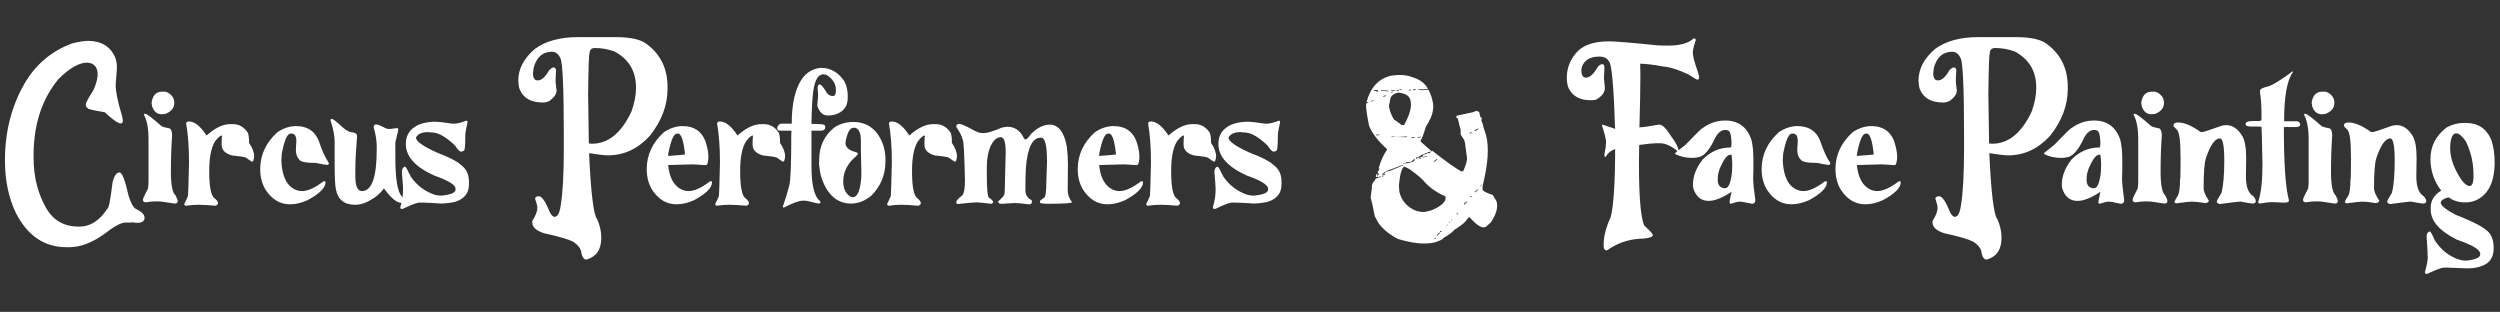 <svg xmlns="http://www.w3.org/2000/svg" width="1010" height="126" viewBox="0 0 1010 126" fill="none"><rect x="0" y="0" width="1010" height="126" fill="#333333" stroke="none"/><path d="M35.545 16.514C40.883 16.514 44.545 18.727 46.531 23.154C46.987 24.521 47.215 25.726 47.215 26.768V27.891C46.889 31.569 46.727 33.652 46.727 34.141C46.727 36.973 47.573 41.156 49.266 46.689C49.461 47.438 49.591 48.187 49.656 48.935C49.559 49.554 49.266 49.863 48.777 49.863C47.703 49.863 45.538 48.35 42.283 45.322C37.726 44.606 35.447 44.069 35.447 43.711C34.926 43.353 34.666 42.897 34.666 42.344V42.148C34.666 41.53 35.675 39.658 37.693 36.533C38.865 33.962 39.451 31.764 39.451 29.942C39.451 27.956 38.702 26.556 37.205 25.742C36.424 25.449 35.773 25.303 35.252 25.303C31.899 25.303 27.977 27.565 23.484 32.09C18.764 37.852 15.721 44.736 14.354 52.744C13.833 56.162 13.572 59.206 13.572 61.875V63.828C13.572 71.608 15.363 78.525 18.943 84.58C21.84 89.235 26.121 91.562 31.785 91.562H32.029C36.489 91.562 40.281 89.121 43.406 84.238C43.927 84.238 44.611 80.755 45.457 73.789C46.108 71.055 47.02 69.687 48.191 69.687H48.289C49.331 69.687 50.535 72.764 51.902 78.916C52.781 81.846 53.742 83.652 54.783 84.336C57.192 85.443 58.397 86.647 58.397 87.949V88.047C58.397 89.186 57.615 89.837 56.053 90H55.369C54.392 90 53.904 89.935 53.904 89.805L52.781 89.902H50.73C48.907 89.902 45.994 91.481 41.99 94.639C37.042 98.122 32.404 99.863 28.074 99.863H26.805C17.983 99.863 11.212 95.306 6.492 86.191C3.497 80.039 2 72.894 2 64.756C2 52.712 4.881 41.969 10.643 32.529C15.167 25.4 21.336 20.404 29.148 17.539C31.818 16.855 33.95 16.514 35.545 16.514ZM65.525 37.022H66.307C67.478 37.022 68.585 37.673 69.627 38.975C70.148 39.691 70.408 40.537 70.408 41.514C70.408 43.63 69.171 45.143 66.697 46.055C66.144 46.12 65.688 46.152 65.33 46.152C63.442 46.152 62.14 45.062 61.424 42.881L61.228 41.514C61.652 38.519 63.084 37.022 65.525 37.022ZM58.445 45.957H58.641C59.292 45.957 61.489 47.617 65.232 50.937C65.883 51.296 67.023 51.621 68.65 51.914C69.236 52.402 69.529 53.346 69.529 54.746C69.204 59.336 69.041 64.219 69.041 69.394C69.041 74.668 69.659 77.842 70.897 78.916C71.482 80.055 71.775 80.739 71.775 80.967V81.357C71.775 81.943 71.352 82.236 70.506 82.236C67.055 81.65 64.777 81.357 63.67 81.357H63.084C61.684 81.357 60.268 81.488 58.836 81.748C58.12 81.65 57.762 81.357 57.762 80.869V80.576C57.762 80.185 58.445 78.704 59.812 76.133C59.943 75.124 60.008 74.147 60.008 73.203V56.357C60.008 51.963 59.389 48.626 58.152 46.348V46.152C58.185 46.152 58.282 46.087 58.445 45.957ZM76.17 49.082H76.414C78.628 49.082 80.971 50.97 83.445 54.746C86.863 51.686 90.037 50.156 92.967 50.156H94.139C96.613 50.156 98.615 51.328 100.145 53.672C100.47 54.486 100.633 55.837 100.633 57.725C102 59.743 102.684 61.566 102.684 63.193C102.554 64.626 102.261 65.342 101.805 65.342C101.414 65.146 100.601 64.593 99.363 63.682C98.517 63.356 96.645 63.063 93.748 62.803C90.948 62.021 89.549 60.589 89.549 58.506V57.432C89.581 55.837 89.647 55.039 89.744 55.039C89.679 54.909 89.647 54.811 89.647 54.746C88.995 54.746 88.068 55.544 86.863 57.139C85.301 59.678 84.519 63.665 84.519 69.102C84.519 75.417 85.236 79.079 86.668 80.088C87.612 80.869 88.084 81.52 88.084 82.041C88.084 82.497 87.742 82.855 87.059 83.115C84.161 82.855 81.883 82.725 80.223 82.725H80.027C78.595 82.725 76.951 82.855 75.096 83.115C74.803 83.115 74.575 82.92 74.412 82.529L75.877 79.404C76.007 79.404 76.17 74.814 76.365 65.635C76.365 59.515 75.975 54.225 75.193 49.766C75.389 49.31 75.714 49.082 76.17 49.082ZM119.627 50.937C124.119 50.937 127.163 52.907 128.758 56.846C130.093 60.784 131.379 63.649 132.615 65.439L132.908 66.025C132.778 66.416 132.534 66.611 132.176 66.611H132.078C131.59 66.611 130.125 66.351 127.684 65.83C123.615 65.83 121.352 65.374 120.897 64.463C119.985 63.519 119.53 62.217 119.53 60.557C119.66 58.538 119.725 57.334 119.725 56.943C119.725 54.958 119.074 53.965 117.772 53.965H117.381C116.112 53.965 114.972 56.455 113.963 61.435C113.865 61.435 113.768 62.607 113.67 64.951C113.931 71.266 115.884 75.189 119.53 76.719C120.376 77.044 121.173 77.207 121.922 77.207C124.331 77.207 127.228 75.905 130.614 73.301L131.199 73.203C131.265 73.203 131.362 73.301 131.492 73.496V73.691C131.492 75.872 129.084 78.265 124.266 80.869C121.792 81.976 119.464 82.529 117.283 82.529H117.088C113.117 82.529 109.845 80.56 107.274 76.621C105.841 74.245 105.125 71.478 105.125 68.32C105.125 62.559 107.453 57.578 112.108 53.379C114.582 51.751 117.088 50.937 119.627 50.937ZM134.032 48.008C134.52 48.008 136.05 49.212 138.621 51.621C140.054 52.858 141.372 53.477 142.576 53.477C143.683 53.704 144.237 54.16 144.237 54.844V55.332C143.781 60.768 143.553 65.163 143.553 68.516V71.543C143.553 74.408 144.139 76.23 145.311 77.012C145.734 77.142 146.027 77.207 146.19 77.207C150.194 77.207 152.196 71.624 152.196 60.459V59.287C152.196 56.943 151.821 54.453 151.073 51.816C151.007 51.719 150.975 51.523 150.975 51.23C150.975 50.775 151.252 50.449 151.805 50.254C152.554 50.254 153.953 50.807 156.004 51.914C156.46 52.044 156.851 52.109 157.176 52.109H157.371C157.729 52.109 158.771 51.979 160.496 51.719C160.757 51.816 160.887 52.044 160.887 52.402C160.887 52.695 160.496 54.404 159.715 57.529V63.584C159.715 72.21 160.578 77.451 162.303 79.307C162.824 80.381 163.084 81.064 163.084 81.357V81.553C163.084 81.715 162.759 81.846 162.108 81.943C160.285 81.943 157.957 80.006 155.125 76.133C153.563 78.118 151.984 79.534 150.389 80.381C148.045 81.943 145.734 82.725 143.455 82.725C139.061 82.725 136.473 80.625 135.692 76.426C135.366 75.059 135.203 71.462 135.203 65.635V57.334C135.203 54.925 134.65 52.044 133.543 48.691V48.398C133.576 48.268 133.739 48.138 134.032 48.008ZM188.28 48.789H188.573C188.67 48.789 188.768 48.887 188.865 49.082V49.473C188.28 52.077 187.987 53.737 187.987 54.453C187.987 58.717 187.791 60.85 187.401 60.85C187.075 61.11 186.717 61.24 186.326 61.24H186.229C185.675 61.24 184.878 60.426 183.836 58.799C180.386 55.511 177.489 53.769 175.145 53.574C174.038 53.444 173.241 53.379 172.752 53.379C170.571 53.379 169.041 54.03 168.162 55.332L168.065 55.82C168.358 57.285 171.173 59.222 176.512 61.631C181.46 63.519 184.601 65.114 185.936 66.416C188.28 68.011 189.451 70.306 189.451 73.301V74.57C189.451 77.956 187.677 80.251 184.129 81.455C182.762 81.846 180.874 82.106 178.465 82.236C174.461 81.976 171.873 81.846 170.701 81.846H169.53C168.455 81.846 166.193 82.692 162.742 84.385H162.059C161.961 84.385 161.864 84.287 161.766 84.092V83.506C162.482 81.227 162.84 78.867 162.84 76.426C162.84 75.579 162.677 73.268 162.352 69.492C162.352 68.483 162.677 67.783 163.328 67.393H163.768C164.028 67.523 164.777 68.874 166.014 71.445C168.423 74.928 171.662 77.353 175.731 78.721C176.642 78.916 177.293 79.014 177.684 79.014H178.563C182.209 78.623 184.032 77.825 184.032 76.621V76.23C184.032 74.7 181.199 72.943 175.535 70.957C167.821 67.506 163.963 63.258 163.963 58.213V58.018C163.963 54.404 165.786 51.816 169.432 50.254C171.418 49.538 173.485 49.18 175.633 49.18C177.065 49.18 179.442 49.44 182.762 49.961H183.641C184.683 49.961 186.229 49.57 188.28 48.789Z" fill="white"></path><path d="M233.399 15H248.682C254.932 15 259.229 16.009 261.573 18.027C266.976 22.161 269.678 27.858 269.678 35.117V35.898C269.678 42.539 267.302 48.854 262.549 54.844C257.731 60.117 252.1 62.754 245.655 62.754C244.157 62.754 241.602 62.461 237.989 61.875C238.705 77.956 239.795 86.859 241.26 88.584C242.367 91.058 242.92 93.548 242.92 96.055C242.92 100.775 240.951 103.704 237.012 104.844H236.817C235.742 104.844 235.026 103.607 234.668 101.133C234.147 99.766 233.073 98.594 231.446 97.617C229.558 96.641 225.7 95.518 219.873 94.248C216.651 93.239 215.039 91.774 215.039 89.853V89.268C216.407 87.152 217.09 85.378 217.09 83.945V83.848C217.09 83.229 216.797 82.057 216.211 80.332V80.137C216.211 79.681 216.683 79.388 217.627 79.258C218.929 79.258 220.427 81.422 222.119 85.752C222.77 86.924 223.389 87.542 223.975 87.607C225.244 87.607 226.091 86.094 226.514 83.066C227.36 78.021 227.783 70.273 227.783 59.824V55.234C227.783 35.833 227.328 25.27 226.416 23.545C225.602 21.787 224.463 20.908 222.998 20.908C219.645 20.908 217.318 22.633 216.016 26.084C215.69 26.735 215.463 27.907 215.332 29.6C215.332 31.52 215.951 32.48 217.188 32.48H217.285C218.783 32.48 220.296 31.13 221.826 28.428C222.608 27.646 223.194 27.256 223.584 27.256H223.682C224.235 27.256 224.561 27.646 224.658 28.428C224.528 30.186 224.463 31.667 224.463 32.871C224.463 33.294 224.593 34.531 224.854 36.582C224.854 37.917 223.942 39.284 222.119 40.684C221.241 41.172 220.329 41.416 219.385 41.416C214.535 41.416 211.393 39.642 209.961 36.094C209.701 35.638 209.505 34.466 209.375 32.578C209.375 27.858 211.621 23.577 216.114 19.736C220.476 16.579 226.237 15 233.399 15ZM237.598 38.047L237.891 57.969C237.923 57.969 238.347 58.001 239.16 58.066C245.703 58.066 251.009 53.753 255.078 45.127C256.315 41.709 256.934 38.568 256.934 35.703V35.215C256.934 28.737 254.053 23.936 248.291 20.811C245.687 19.866 243.05 19.395 240.381 19.395C238.916 19.395 238.184 20.127 238.184 21.592C237.923 21.592 237.728 27.077 237.598 38.047ZM269.922 66.709C270.476 71.982 272.396 75.319 275.684 76.719C276.53 77.044 277.328 77.207 278.076 77.207C280.485 77.207 283.382 75.905 286.768 73.301L287.354 73.203C287.419 73.203 287.517 73.301 287.647 73.496V73.691C287.647 75.872 285.238 78.265 280.42 80.869C277.946 81.976 275.619 82.529 273.438 82.529H273.242C269.271 82.529 266 80.56 263.428 76.621C261.996 74.245 261.28 71.478 261.28 68.32C261.28 62.559 263.607 57.578 268.262 53.379C270.736 51.751 273.242 50.937 275.782 50.937C280.274 50.937 283.317 52.907 284.912 56.846C286.247 60.784 286.54 63.877 285.791 66.123C285.661 66.514 285.417 66.709 285.059 66.709H284.961C284.473 66.709 283.48 66.644 281.983 66.514C280.518 66.383 279.102 66.367 277.735 66.465L270.362 66.66C270.231 66.66 270.085 66.676 269.922 66.709ZM276.758 62.412C276.172 56.781 275.228 53.965 273.926 53.965H273.535C272.266 53.965 271.127 56.455 270.117 61.435C270.052 61.435 269.987 61.956 269.922 62.998L275 62.607C275.326 62.575 275.912 62.51 276.758 62.412ZM290.674 49.082H290.918C293.132 49.082 295.476 50.97 297.949 54.746C301.367 51.686 304.541 50.156 307.471 50.156H308.643C311.117 50.156 313.119 51.328 314.649 53.672C314.974 54.486 315.137 55.837 315.137 57.725C316.504 59.743 317.188 61.566 317.188 63.193C317.058 64.626 316.765 65.342 316.309 65.342C315.918 65.146 315.104 64.593 313.867 63.682C313.021 63.356 311.149 63.063 308.252 62.803C305.453 62.021 304.053 60.589 304.053 58.506V57.432C304.086 55.837 304.151 55.039 304.248 55.039C304.183 54.909 304.151 54.811 304.151 54.746C303.5 54.746 302.572 55.544 301.367 57.139C299.805 59.678 299.024 63.665 299.024 69.102C299.024 75.417 299.74 79.079 301.172 80.088C302.116 80.869 302.588 81.52 302.588 82.041C302.588 82.497 302.246 82.855 301.563 83.115C298.666 82.855 296.387 82.725 294.727 82.725H294.532C293.099 82.725 291.455 82.855 289.6 83.115C289.307 83.115 289.079 82.92 288.916 82.529L290.381 79.404C290.511 79.404 290.674 74.814 290.869 65.635C290.869 59.515 290.479 54.225 289.698 49.766C289.893 49.31 290.218 49.082 290.674 49.082ZM331.592 27.402C335.531 27.402 338.705 29.209 341.114 32.822C342.025 34.613 342.481 36.533 342.481 38.584V39.56C342.481 43.076 340.69 45.338 337.11 46.348C336.361 46.543 335.58 46.641 334.766 46.641H334.278C332.455 46.641 331.104 45.371 330.225 42.832V42.246L330.518 38.682C330.518 38.421 330.453 37.282 330.323 35.264C330.323 34.645 330.583 34.255 331.104 34.092C331.755 34.092 332.748 35.264 334.082 37.607C334.831 38.389 335.515 38.779 336.133 38.779H336.524C337.305 38.779 337.696 38.096 337.696 36.728V36.142C337.696 33.929 336.491 31.992 334.082 30.332C333.464 30.137 332.959 30.039 332.569 30.039C330.55 30.039 329.216 32.269 328.565 36.728C328.174 39.56 327.93 44.004 327.832 50.059H327.93C331.446 50.059 333.203 50.254 333.203 50.644C333.334 50.84 333.399 51.035 333.399 51.23V51.328C333.399 52.305 332.813 52.793 331.641 52.793H327.832V67.051C327.832 74.733 328.972 79.437 331.25 81.162C331.38 81.39 331.446 81.585 331.446 81.748V81.846C331.446 81.943 331.315 82.074 331.055 82.236H330.664C330.436 82.236 328.907 81.878 326.074 81.162C325.684 81.097 325.228 81.064 324.707 81.064H324.512C322.852 81.064 320.296 81.976 316.846 83.799H316.455C316.325 83.799 316.26 83.734 316.26 83.603V83.506C317.562 79.632 318.441 76.751 318.897 74.863C319.418 72.78 319.678 65.879 319.678 54.16L319.776 52.793H314.991C314.339 52.695 314.014 52.402 314.014 51.914V51.523C314.339 50.482 314.925 49.961 315.772 49.961H319.873C319.841 43.418 320.785 38.128 322.705 34.092C324.658 30.023 327.621 27.793 331.592 27.402ZM344.678 49.277C350.375 49.277 354.362 52.223 356.641 58.115C357.357 60.101 357.715 62.087 357.715 64.072V65.244C357.715 70.615 355.827 75.205 352.051 79.014C349.447 81.162 346.729 82.236 343.897 82.236C338.037 82.236 333.952 78.509 331.641 71.055C331.315 69.785 331.055 68.076 330.86 65.928L330.957 65.439V64.463C330.957 59.189 332.943 54.909 336.914 51.621C339.193 50.059 341.781 49.277 344.678 49.277ZM341.651 57.432C341.651 57.497 341.618 57.529 341.553 57.529C341.553 59.515 342.953 60.817 345.752 61.435C346.306 61.663 346.599 61.859 346.631 62.021C346.631 62.38 345.817 63.258 344.19 64.658C341.846 67.295 340.674 70.143 340.674 73.203V73.496C340.674 76.035 341.553 77.972 343.311 79.307C343.604 79.469 343.994 79.6 344.483 79.697C346.175 79.697 347.282 77.565 347.803 73.301C347.933 72.422 347.998 71.315 347.998 69.98C347.868 65.325 347.803 62.314 347.803 60.947V56.846C347.803 54.241 347.25 52.598 346.143 51.914C345.817 51.719 345.557 51.621 345.362 51.621H344.776C343.408 51.621 342.367 53.428 341.651 57.041V57.432ZM360.108 49.082H360.352C362.565 49.082 364.909 50.97 367.383 54.746C370.801 51.686 373.975 50.156 376.905 50.156H378.076C380.55 50.156 382.552 51.328 384.082 53.672C384.408 54.486 384.571 55.837 384.571 57.725C385.938 59.743 386.621 61.566 386.621 63.193C386.491 64.626 386.198 65.342 385.742 65.342C385.352 65.146 384.538 64.593 383.301 63.682C382.455 63.356 380.583 63.063 377.686 62.803C374.886 62.021 373.487 60.589 373.487 58.506V57.432C373.519 55.837 373.584 55.039 373.682 55.039C373.617 54.909 373.584 54.811 373.584 54.746C372.933 54.746 372.005 55.544 370.801 57.139C369.239 59.678 368.457 63.665 368.457 69.102C368.457 75.417 369.173 79.079 370.606 80.088C371.55 80.869 372.022 81.52 372.022 82.041C372.022 82.497 371.68 82.855 370.996 83.115C368.099 82.855 365.821 82.725 364.16 82.725H363.965C362.533 82.725 360.889 82.855 359.033 83.115C358.741 83.115 358.513 82.92 358.35 82.529L359.815 79.404C359.945 79.404 360.108 74.814 360.303 65.635C360.303 59.515 359.912 54.225 359.131 49.766C359.326 49.31 359.652 49.082 360.108 49.082ZM387.11 50.059H387.598C388.379 50.059 390.463 51.003 393.848 52.891C395.052 53.477 396.013 53.769 396.729 53.769H397.51C398.877 53.769 401.319 53.021 404.834 51.523C405.746 51.328 406.478 51.23 407.032 51.23C410.026 51.23 412.24 52.793 413.672 55.918L414.258 56.406C414.681 56.406 415.463 55.625 416.602 54.062C419.108 51.588 421.599 50.352 424.073 50.352C427.556 50.352 429.851 53.232 430.957 58.994C431.283 61.501 431.446 63.909 431.446 66.221C431.446 67.978 431.413 71.51 431.348 76.816C431.348 78.509 431.901 80.088 433.008 81.553V81.748C433.008 82.074 430.095 82.269 424.268 82.334C421.533 82.334 420.166 82.171 420.166 81.846V81.162C420.166 81.097 420.785 80.609 422.022 79.697C422.477 79.111 422.705 77.174 422.705 73.887C422.901 68.678 422.998 65.83 422.998 65.342C422.998 58.864 422.217 55.625 420.655 55.625H420.459C417.074 55.625 415.072 59.727 414.453 67.93C414.323 70.599 414.258 73.366 414.258 76.23V76.816C414.258 78.737 415.104 80.088 416.797 80.869L416.895 81.357V81.553C416.797 82.204 416.504 82.529 416.016 82.529H415.43C412.826 82.204 411.198 82.041 410.547 82.041H409.571C409.18 82.041 407.536 82.139 404.639 82.334C403.727 82.334 403.272 82.041 403.272 81.455V81.357C404.964 79.893 405.811 78.867 405.811 78.281C405.876 77.825 405.908 77.467 405.908 77.207L406.299 61.533C406.299 57.464 405.648 55.43 404.346 55.43C402.621 55.43 401.156 56.813 399.951 59.58C399.105 61.891 398.682 64.43 398.682 67.197V70.566C398.682 76.784 399.007 79.893 399.658 79.893C400.31 80.381 400.83 80.869 401.221 81.357V81.748C400.961 82.139 400.7 82.334 400.44 82.334C397.738 82.008 395.834 81.813 394.727 81.748C393.62 81.748 391.016 81.976 386.914 82.432C386.654 82.334 386.459 82.171 386.328 81.943V81.553C386.328 81.097 387.142 80.218 388.77 78.916C389.486 78.102 389.844 76.1 389.844 72.91C389.616 61.842 389.291 56.309 388.867 56.309C388.672 55.169 387.826 53.477 386.328 51.23V50.742C386.491 50.514 386.752 50.286 387.11 50.059ZM444.043 66.709C444.597 71.982 446.517 75.319 449.805 76.719C450.651 77.044 451.449 77.207 452.198 77.207C454.606 77.207 457.504 75.905 460.889 73.301L461.475 73.203C461.54 73.203 461.638 73.301 461.768 73.496V73.691C461.768 75.872 459.359 78.265 454.541 80.869C452.067 81.976 449.74 82.529 447.559 82.529H447.364C443.392 82.529 440.121 80.56 437.549 76.621C436.117 74.245 435.401 71.478 435.401 68.32C435.401 62.559 437.728 57.578 442.383 53.379C444.857 51.751 447.364 50.937 449.903 50.937C454.395 50.937 457.438 52.907 459.033 56.846C460.368 60.784 460.661 63.877 459.912 66.123C459.782 66.514 459.538 66.709 459.18 66.709H459.082C458.594 66.709 457.601 66.644 456.104 66.514C454.639 66.383 453.223 66.367 451.856 66.465L444.483 66.66C444.352 66.66 444.206 66.676 444.043 66.709ZM450.879 62.412C450.293 56.781 449.349 53.965 448.047 53.965H447.657C446.387 53.965 445.248 56.455 444.239 61.435C444.173 61.435 444.108 61.956 444.043 62.998L449.121 62.607C449.447 62.575 450.033 62.51 450.879 62.412ZM464.795 49.082H465.039C467.253 49.082 469.597 50.97 472.071 54.746C475.489 51.686 478.662 50.156 481.592 50.156H482.764C485.238 50.156 487.24 51.328 488.77 53.672C489.095 54.486 489.258 55.837 489.258 57.725C490.625 59.743 491.309 61.566 491.309 63.193C491.179 64.626 490.886 65.342 490.43 65.342C490.039 65.146 489.226 64.593 487.989 63.682C487.142 63.356 485.27 63.063 482.373 62.803C479.574 62.021 478.174 60.589 478.174 58.506V57.432C478.207 55.837 478.272 55.039 478.369 55.039C478.304 54.909 478.272 54.811 478.272 54.746C477.621 54.746 476.693 55.544 475.489 57.139C473.926 59.678 473.145 63.665 473.145 69.102C473.145 75.417 473.861 79.079 475.293 80.088C476.237 80.869 476.709 81.52 476.709 82.041C476.709 82.497 476.367 82.855 475.684 83.115C472.787 82.855 470.508 82.725 468.848 82.725H468.653C467.22 82.725 465.576 82.855 463.721 83.115C463.428 83.115 463.2 82.92 463.037 82.529L464.502 79.404C464.632 79.404 464.795 74.814 464.991 65.635C464.991 59.515 464.6 54.225 463.819 49.766C464.014 49.31 464.339 49.082 464.795 49.082ZM516.553 48.789H516.846C516.944 48.789 517.041 48.887 517.139 49.082V49.473C516.553 52.077 516.26 53.737 516.26 54.453C516.26 58.717 516.065 60.85 515.674 60.85C515.349 61.11 514.991 61.24 514.6 61.24H514.502C513.949 61.24 513.151 60.426 512.11 58.799C508.659 55.511 505.762 53.769 503.418 53.574C502.311 53.444 501.514 53.379 501.026 53.379C498.845 53.379 497.315 54.03 496.436 55.332L496.338 55.82C496.631 57.285 499.447 59.222 504.785 61.631C509.733 63.519 512.875 65.114 514.209 66.416C516.553 68.011 517.725 70.306 517.725 73.301V74.57C517.725 77.956 515.951 80.251 512.403 81.455C511.035 81.846 509.147 82.106 506.739 82.236C502.735 81.976 500.147 81.846 498.975 81.846H497.803C496.729 81.846 494.466 82.692 491.016 84.385H490.332C490.235 84.385 490.137 84.287 490.039 84.092V83.506C490.755 81.227 491.114 78.867 491.114 76.426C491.114 75.579 490.951 73.268 490.625 69.492C490.625 68.483 490.951 67.783 491.602 67.393H492.041C492.302 67.523 493.05 68.874 494.287 71.445C496.696 74.928 499.935 77.353 504.004 78.721C504.916 78.916 505.567 79.014 505.957 79.014H506.836C510.482 78.623 512.305 77.825 512.305 76.621V76.23C512.305 74.7 509.473 72.943 503.809 70.957C496.094 67.506 492.237 63.258 492.237 58.213V58.018C492.237 54.404 494.06 51.816 497.705 50.254C499.691 49.538 501.758 49.18 503.907 49.18C505.339 49.18 507.715 49.44 511.035 49.961H511.914C512.956 49.961 514.502 49.57 516.553 48.789Z" fill="white"></path><path d="M684.497 15.537C684.855 15.537 685.051 15.765 685.083 16.221C684.302 18.63 683.911 20.273 683.911 21.152V21.348C683.911 22.65 684.562 25.156 685.864 28.867C686.255 29.941 686.45 30.837 686.45 31.553C686.353 31.846 686.19 32.057 685.962 32.188H685.669C685.506 32.188 684.335 31.488 682.154 30.088C678.117 28.167 674.715 27.093 671.948 26.865C667.847 26.116 664.738 25.742 662.622 25.742C662.687 27.891 662.72 29.29 662.72 29.941C662.72 34.954 662.59 42.148 662.329 51.523C662.46 51.458 662.557 51.426 662.622 51.426C663.664 51.426 666.17 51.068 670.142 50.352H670.435C671.607 50.352 673.153 51.881 675.073 54.941C677.092 57.676 678.101 59.645 678.101 60.85C678.101 60.98 678.036 61.045 677.906 61.045H677.71C675.171 58.929 672.811 57.871 670.63 57.871H669.068C667.863 57.871 665.585 58.099 662.232 58.555C662.232 60.898 662.199 63.405 662.134 66.074C662.134 79.193 662.818 87.493 664.185 90.977C666.463 93.125 667.635 94.394 667.7 94.785V95.078C667.7 95.664 666.496 96.103 664.087 96.396C659.204 96.396 654.663 97.699 650.464 100.303C649.781 100.889 649.243 101.182 648.853 101.182C648.202 101.051 647.876 100.417 647.876 99.277V98.789C647.876 95.469 648.837 91.758 650.757 87.656C651.929 82.708 652.515 73.577 652.515 60.264H652.417C650.757 60.817 649.536 61.826 648.755 63.291L648.462 63.486C648.332 63.324 648.234 63.014 648.169 62.559C648.625 60.117 648.853 58.457 648.853 57.578C648.853 56.309 648.299 53.997 647.193 50.644V50.449L647.388 50.352L651.831 51.816L652.515 52.061C652.45 51.247 652.417 50.677 652.417 50.352V50.254C651.896 33.717 651.05 25.189 649.878 24.668C649.26 23.463 648.006 22.861 646.118 22.861C642.505 22.861 640.161 24.229 639.087 26.963C638.957 27.451 638.892 27.923 638.892 28.379V28.574C638.892 30.43 639.51 31.357 640.747 31.357C642.245 31.357 643.807 29.958 645.435 27.158C646.053 26.344 646.672 25.938 647.29 25.938H647.583C647.974 26.165 648.169 26.54 648.169 27.061C648.169 28.59 648.104 30.023 647.974 31.357L648.364 35.361V35.605C648.364 37.298 647.225 38.828 644.947 40.195C644.328 40.391 643.775 40.488 643.286 40.488H642.505C638.208 40.488 635.262 38.828 633.667 35.508C633.212 34.303 632.984 32.952 632.984 31.455C632.984 27.223 634.546 23.545 637.671 20.42C640.373 17.946 644.475 16.709 649.976 16.709H650.171C652.678 16.709 659.139 17.246 669.556 18.32C670.402 18.385 671.623 18.418 673.218 18.418H674.097C678.687 18.418 682.023 17.49 684.107 15.635C684.237 15.57 684.367 15.537 684.497 15.537ZM696.997 48.691C702.303 48.691 705.835 51.312 707.593 56.553C708.114 58.636 708.374 61.37 708.374 64.756V68.711C708.374 69.753 708.342 70.827 708.277 71.934C708.277 73.756 708.57 76.735 709.156 80.869C709.156 81.748 708.732 82.236 707.886 82.334C705.314 81.748 703.589 81.455 702.71 81.455C702.157 81.455 701.001 81.748 699.243 82.334C698.95 82.204 698.788 82.074 698.755 81.943V81.455C698.755 81.227 699.016 79.925 699.536 77.549H699.439C695.825 79.958 692.766 81.162 690.259 81.162C687.199 81.162 685.132 79.421 684.058 75.937C683.993 75.286 683.96 74.798 683.96 74.473C683.96 71.217 685.23 67.913 687.769 64.561C690.959 61.24 694.751 59.58 699.146 59.58C699.406 59.58 699.536 58.864 699.536 57.432V57.334C699.374 54.241 698.853 52.695 697.974 52.695C697.974 52.565 697.648 52.5 696.997 52.5C695.272 52.5 693.807 53.786 692.603 56.357C690.715 60.361 688.745 62.705 686.695 63.389C685.653 63.649 684.807 63.779 684.156 63.779H683.374C681.161 63.779 678.996 63.291 676.88 62.314L676.782 62.119V61.826C676.782 61.761 678.133 60.687 680.835 58.603C685.165 54.079 687.476 51.816 687.769 51.816C690.568 49.733 693.644 48.691 696.997 48.691ZM693.97 72.031V72.715C693.97 74.635 694.784 75.742 696.411 76.035H696.997C698.332 76.035 699.243 73.854 699.732 69.492C699.797 68.353 699.829 67.376 699.829 66.562C699.829 65.228 699.732 63.877 699.536 62.51H699.048C697.811 62.51 696.411 64.316 694.849 67.93C694.263 69.525 693.97 70.892 693.97 72.031ZM726.197 50.937C730.689 50.937 733.732 52.907 735.327 56.846C736.662 60.784 737.948 63.649 739.185 65.439L739.478 66.025C739.348 66.416 739.103 66.611 738.745 66.611H738.648C738.159 66.611 736.695 66.351 734.253 65.83C730.184 65.83 727.922 65.374 727.466 64.463C726.555 63.519 726.099 62.217 726.099 60.557C726.229 58.538 726.294 57.334 726.294 56.943C726.294 54.958 725.643 53.965 724.341 53.965H723.95C722.681 53.965 721.542 56.455 720.532 61.435C720.435 61.435 720.337 62.607 720.24 64.951C720.5 71.266 722.453 75.189 726.099 76.719C726.945 77.044 727.743 77.207 728.491 77.207C730.9 77.207 733.797 75.905 737.183 73.301L737.769 73.203C737.834 73.203 737.932 73.301 738.062 73.496V73.691C738.062 75.872 735.653 78.265 730.835 80.869C728.361 81.976 726.034 82.529 723.853 82.529H723.657C719.686 82.529 716.415 80.56 713.843 76.621C712.411 74.245 711.695 71.478 711.695 68.32C711.695 62.559 714.022 57.578 718.677 53.379C721.151 51.751 723.657 50.937 726.197 50.937ZM750.171 66.709C750.725 71.982 752.645 75.319 755.933 76.719C756.779 77.044 757.577 77.207 758.325 77.207C760.734 77.207 763.631 75.905 767.017 73.301L767.603 73.203C767.668 73.203 767.766 73.301 767.896 73.496V73.691C767.896 75.872 765.487 78.265 760.669 80.869C758.195 81.976 755.868 82.529 753.687 82.529H753.491C749.52 82.529 746.249 80.56 743.677 76.621C742.245 74.245 741.529 71.478 741.529 68.32C741.529 62.559 743.856 57.578 748.511 53.379C750.985 51.751 753.491 50.937 756.031 50.937C760.523 50.937 763.566 52.907 765.161 56.846C766.496 60.784 766.789 63.877 766.04 66.123C765.91 66.514 765.666 66.709 765.308 66.709H765.21C764.722 66.709 763.729 66.644 762.232 66.514C760.767 66.383 759.351 66.367 757.984 66.465L750.611 66.66C750.48 66.66 750.334 66.676 750.171 66.709ZM757.007 62.412C756.421 56.781 755.477 53.965 754.175 53.965H753.784C752.515 53.965 751.376 56.455 750.366 61.435C750.301 61.435 750.236 61.956 750.171 62.998L755.249 62.607C755.575 62.575 756.161 62.51 757.007 62.412ZM799.097 15H814.38C820.63 15 824.927 16.009 827.271 18.027C832.674 22.161 835.376 27.858 835.376 35.117V35.898C835.376 42.539 833 48.854 828.247 54.844C823.43 60.117 817.798 62.754 811.353 62.754C809.855 62.754 807.3 62.461 803.687 61.875C804.403 77.956 805.493 86.859 806.958 88.584C808.065 91.058 808.618 93.548 808.618 96.055C808.618 100.775 806.649 103.704 802.71 104.844H802.515C801.441 104.844 800.725 103.607 800.366 101.133C799.846 99.766 798.771 98.594 797.144 97.617C795.256 96.641 791.398 95.518 785.572 94.248C782.349 93.239 780.738 91.774 780.738 89.853V89.268C782.105 87.152 782.788 85.378 782.788 83.945V83.848C782.788 83.229 782.495 82.057 781.909 80.332V80.137C781.909 79.681 782.381 79.388 783.325 79.258C784.628 79.258 786.125 81.422 787.818 85.752C788.469 86.924 789.087 87.542 789.673 87.607C790.943 87.607 791.789 86.094 792.212 83.066C793.059 78.021 793.482 70.273 793.482 59.824V55.234C793.482 35.833 793.026 25.27 792.114 23.545C791.301 21.787 790.161 20.908 788.697 20.908C785.344 20.908 783.016 22.633 781.714 26.084C781.389 26.735 781.161 27.907 781.031 29.6C781.031 31.52 781.649 32.48 782.886 32.48H782.984C784.481 32.48 785.995 31.13 787.525 28.428C788.306 27.646 788.892 27.256 789.282 27.256H789.38C789.934 27.256 790.259 27.646 790.357 28.428C790.226 30.186 790.161 31.667 790.161 32.871C790.161 33.294 790.292 34.531 790.552 36.582C790.552 37.917 789.641 39.284 787.818 40.684C786.939 41.172 786.027 41.416 785.083 41.416C780.233 41.416 777.092 39.642 775.659 36.094C775.399 35.638 775.204 34.466 775.073 32.578C775.073 27.858 777.32 23.577 781.812 19.736C786.174 16.579 791.935 15 799.097 15ZM803.296 38.047L803.589 57.969C803.622 57.969 804.045 58.001 804.859 58.066C811.402 58.066 816.708 53.753 820.777 45.127C822.014 41.709 822.632 38.568 822.632 35.703V35.215C822.632 28.737 819.751 23.936 813.99 20.811C811.385 19.866 808.749 19.395 806.079 19.395C804.614 19.395 803.882 20.127 803.882 21.592C803.622 21.592 803.426 27.077 803.296 38.047ZM846.021 48.691C851.327 48.691 854.859 51.312 856.616 56.553C857.137 58.636 857.398 61.37 857.398 64.756V68.711C857.398 69.753 857.365 70.827 857.3 71.934C857.3 73.756 857.593 76.735 858.179 80.869C858.179 81.748 857.756 82.236 856.909 82.334C854.338 81.748 852.613 81.455 851.734 81.455C851.18 81.455 850.025 81.748 848.267 82.334C847.974 82.204 847.811 82.074 847.779 81.943V81.455C847.779 81.227 848.039 79.925 848.56 77.549H848.462C844.849 79.958 841.789 81.162 839.282 81.162C836.223 81.162 834.156 79.421 833.081 75.937C833.016 75.286 832.984 74.798 832.984 74.473C832.984 71.217 834.253 67.913 836.792 64.561C839.982 61.24 843.775 59.58 848.169 59.58C848.43 59.58 848.56 58.864 848.56 57.432V57.334C848.397 54.241 847.876 52.695 846.997 52.695C846.997 52.565 846.672 52.5 846.021 52.5C844.295 52.5 842.831 53.786 841.626 56.357C839.738 60.361 837.769 62.705 835.718 63.389C834.676 63.649 833.83 63.779 833.179 63.779H832.398C830.184 63.779 828.019 63.291 825.904 62.314L825.806 62.119V61.826C825.806 61.761 827.157 60.687 829.859 58.603C834.188 54.079 836.499 51.816 836.792 51.816C839.592 49.733 842.668 48.691 846.021 48.691ZM842.993 72.031V72.715C842.993 74.635 843.807 75.742 845.435 76.035H846.021C847.355 76.035 848.267 73.854 848.755 69.492C848.82 68.353 848.853 67.376 848.853 66.562C848.853 65.228 848.755 63.877 848.56 62.51H848.072C846.835 62.51 845.435 64.316 843.872 67.93C843.286 69.525 842.993 70.892 842.993 72.031ZM869.361 37.021H870.142C871.314 37.021 872.42 37.672 873.462 38.975C873.983 39.691 874.243 40.537 874.243 41.514C874.243 43.63 873.006 45.143 870.532 46.055C869.979 46.12 869.523 46.152 869.165 46.152C867.277 46.152 865.975 45.062 865.259 42.881L865.064 41.514C865.487 38.519 866.919 37.021 869.361 37.021ZM862.281 45.957H862.476C863.127 45.957 865.324 47.617 869.068 50.937C869.719 51.296 870.858 51.621 872.486 51.914C873.072 52.402 873.364 53.346 873.364 54.746C873.039 59.336 872.876 64.219 872.876 69.394C872.876 74.668 873.495 77.842 874.732 78.916C875.318 80.055 875.611 80.739 875.611 80.967V81.357C875.611 81.943 875.187 82.236 874.341 82.236C870.891 81.65 868.612 81.357 867.505 81.357H866.919C865.519 81.357 864.103 81.488 862.671 81.748C861.955 81.65 861.597 81.357 861.597 80.869V80.576C861.597 80.185 862.281 78.704 863.648 76.133C863.778 75.124 863.843 74.147 863.843 73.203V56.357C863.843 51.963 863.225 48.626 861.988 46.348V46.152C862.02 46.152 862.118 46.087 862.281 45.957ZM879.956 49.473C882.398 49.473 885.409 50.742 888.99 53.281L889.575 53.379C890.129 53.379 892.749 52.533 897.437 50.84C897.73 50.71 898.381 50.612 899.39 50.547C901.929 50.547 904.094 52.012 905.884 54.941C906.926 56.764 907.447 59.678 907.447 63.682V63.975C907.447 66.188 907.414 68.646 907.349 71.348C907.349 75.482 908.358 78.135 910.376 79.307C911.027 80.088 911.353 80.739 911.353 81.26C911.353 81.846 910.962 82.171 910.181 82.236H909.986C909.628 82.236 908.065 81.976 905.298 81.455H904.81C904.387 81.455 901.734 81.781 896.851 82.432C896.004 82.269 895.581 81.943 895.581 81.455C895.581 81.13 896.232 79.909 897.534 77.793C898.251 74.766 898.609 70.485 898.609 64.951C898.609 58.929 898.023 55.918 896.851 55.918C894.865 55.918 892.993 58.538 891.236 63.779C890.585 65.57 890.259 69.687 890.259 76.133C890.259 77.272 890.943 78.883 892.31 80.967L892.407 81.162C892.114 81.748 891.626 82.041 890.943 82.041C888.501 81.65 886.678 81.455 885.474 81.455C884.693 81.455 882.626 81.683 879.273 82.139C878.915 82.139 878.654 81.976 878.491 81.65C878.491 81.292 878.915 80.478 879.761 79.209C880.412 78.167 880.738 75.937 880.738 72.519C880.868 72.519 880.933 70.68 880.933 67.002V64.951C880.933 64.788 880.965 64.658 881.031 64.561C880.965 64.43 880.933 64.3 880.933 64.17V63.096C880.933 56.878 880.445 53.314 879.468 52.402C878.557 51.588 878.101 51.035 878.101 50.742C878.101 49.896 878.719 49.473 879.956 49.473ZM926.294 28.867L926.392 29.062C923.983 32.285 922.779 38.926 922.779 48.984H927.857C928.605 48.984 929.077 49.408 929.273 50.254C929.273 50.97 928.703 51.328 927.564 51.328H924.634L924.048 51.23C923.95 51.296 923.788 51.328 923.56 51.328H922.681V51.426C922.681 65.944 923.332 75.628 924.634 80.478L924.732 81.064C924.732 81.585 924.113 81.846 922.876 81.846H922.486C919.654 81.715 918.107 81.65 917.847 81.65H917.652C916.838 81.65 915.243 81.846 912.866 82.236H912.769C912.671 82.236 912.508 82.074 912.281 81.748V81.65C913.452 78.265 914.038 73.187 914.038 66.416C913.843 56.325 913.713 51.263 913.648 51.23C913.192 51.165 912.834 51.133 912.573 51.133H909.741C908.049 51.133 907.202 50.807 907.202 50.156C907.202 49.31 908.244 48.887 910.327 48.887H912.671C913.322 48.887 913.648 48.659 913.648 48.203V46.738C913.648 42.864 913.452 39.788 913.062 37.51V36.631C913.062 36.012 914.071 35.459 916.089 34.971C917.684 34.613 920.598 32.904 924.829 29.844C925.578 29.193 926.066 28.867 926.294 28.867ZM938.208 37.021H938.99C940.161 37.021 941.268 37.672 942.31 38.975C942.831 39.691 943.091 40.537 943.091 41.514C943.091 43.63 941.854 45.143 939.38 46.055C938.827 46.12 938.371 46.152 938.013 46.152C936.125 46.152 934.823 45.062 934.107 42.881L933.911 41.514C934.335 38.519 935.767 37.021 938.208 37.021ZM931.128 45.957H931.323C931.975 45.957 934.172 47.617 937.915 50.937C938.566 51.296 939.706 51.621 941.333 51.914C941.919 52.402 942.212 53.346 942.212 54.746C941.887 59.336 941.724 64.219 941.724 69.394C941.724 74.668 942.342 77.842 943.579 78.916C944.165 80.055 944.458 80.739 944.458 80.967V81.357C944.458 81.943 944.035 82.236 943.189 82.236C939.738 81.65 937.46 81.357 936.353 81.357H935.767C934.367 81.357 932.951 81.488 931.519 81.748C930.803 81.65 930.445 81.357 930.445 80.869V80.576C930.445 80.185 931.128 78.704 932.495 76.133C932.626 75.124 932.691 74.147 932.691 73.203V56.357C932.691 51.963 932.072 48.626 930.835 46.348V46.152C930.868 46.152 930.965 46.087 931.128 45.957ZM948.804 49.473C951.245 49.473 954.256 50.742 957.837 53.281L958.423 53.379C958.976 53.379 961.597 52.533 966.284 50.84C966.577 50.71 967.228 50.612 968.238 50.547C970.777 50.547 972.941 52.012 974.732 54.941C975.773 56.764 976.294 59.678 976.294 63.682V63.975C976.294 66.188 976.262 68.646 976.197 71.348C976.197 75.482 977.206 78.135 979.224 79.307C979.875 80.088 980.2 80.739 980.2 81.26C980.2 81.846 979.81 82.171 979.029 82.236H978.833C978.475 82.236 976.913 81.976 974.146 81.455H973.657C973.234 81.455 970.581 81.781 965.698 82.432C964.852 82.269 964.429 81.943 964.429 81.455C964.429 81.13 965.08 79.909 966.382 77.793C967.098 74.766 967.456 70.485 967.456 64.951C967.456 58.929 966.87 55.918 965.698 55.918C963.713 55.918 961.841 58.538 960.083 63.779C959.432 65.57 959.107 69.687 959.107 76.133C959.107 77.272 959.79 78.883 961.157 80.967L961.255 81.162C960.962 81.748 960.474 82.041 959.79 82.041C957.349 81.65 955.526 81.455 954.322 81.455C953.54 81.455 951.473 81.683 948.12 82.139C947.762 82.139 947.502 81.976 947.339 81.65C947.339 81.292 947.762 80.478 948.609 79.209C949.26 78.167 949.585 75.937 949.585 72.519C949.715 72.519 949.781 70.68 949.781 67.002V64.951C949.781 64.788 949.813 64.658 949.878 64.561C949.813 64.43 949.781 64.3 949.781 64.17V63.096C949.781 56.878 949.292 53.314 948.316 52.402C947.404 51.588 946.948 51.035 946.948 50.742C946.948 49.896 947.567 49.473 948.804 49.473ZM995.337 49.668H996.118C1001.06 49.668 1004.5 51.898 1006.42 56.357C1007.36 59.059 1007.84 62.087 1007.84 65.439C1007.84 73.805 1005.12 79.046 999.683 81.162C998.511 81.553 997.388 81.748 996.314 81.748H995.63C993.254 81.748 991.105 81.064 989.185 79.697C987.101 80.283 986.06 81.032 986.06 81.943V82.041C986.32 83.245 988.371 84.84 992.212 86.826C1000.06 89.853 1004.66 92.441 1006.03 94.59C1006.97 96.022 1007.44 97.829 1007.44 100.01V100.4C1007.44 103.949 1005.87 106.292 1002.71 107.432C1001.08 108.083 999.162 108.408 996.948 108.408H996.314C995.663 108.408 993.156 108.311 988.794 108.115H987.427C986.45 108.115 984.188 108.945 980.64 110.605H980.054C979.794 110.508 979.663 110.296 979.663 109.971C980.445 107.204 980.835 105.088 980.835 103.623L980.738 103.037V101.67L980.347 95.566C980.347 94.394 980.77 93.711 981.616 93.516C981.975 93.516 982.658 94.72 983.667 97.129C985.588 100.059 987.948 102.256 990.747 103.721C992.7 104.762 994.458 105.283 996.021 105.283H996.509C1000.19 104.86 1002.02 104.014 1002.02 102.744V102.549C1002.02 100.889 998.885 98.984 992.603 96.836C985.539 93.32 982.007 89.268 982.007 84.678V83.896C982.007 80.999 983.423 78.704 986.255 77.012C983.358 73.268 981.909 68.988 981.909 64.17C981.909 59.059 984.074 54.844 988.404 51.523C990.617 50.286 992.928 49.668 995.337 49.668ZM989.868 59.873C989.868 63.877 991.398 68.158 994.458 72.715C995.695 74.342 996.786 75.156 997.73 75.156C998.674 75.156 999.195 74.017 999.292 71.738V70.566C999.292 65.846 998.267 61.37 996.216 57.139C994.719 54.958 993.417 53.867 992.31 53.867C990.91 53.867 990.096 55.576 989.868 58.994V59.873Z" fill="white"></path><path d="M561.805 30.627C565.236 30.027 568.241 30.234 570.82 31.25C573.625 32.135 575.623 33.628 576.814 35.73L576.657 35.99L576.449 36.042L572.697 36.095C572.775 36.408 574.269 36.477 577.178 36.303L578.325 39.116L578.795 40.992C579.534 43.945 578.614 47.349 576.036 51.206C575.116 54.315 574.404 56.191 573.901 56.834L574.005 57.251L578.279 61.053C575.083 62.148 573.242 63.052 572.756 63.764L572.235 63.452L572.078 63.712L572.183 64.129C574.102 63.538 575.04 63.156 574.996 62.982L574.892 62.565L575.934 62.305L576.716 61.888L577.601 61.887L577.81 61.835C577.706 61.418 578.001 61.123 578.695 60.949C584.663 65.62 588.606 68.398 590.526 69.283L591.151 69.127C592.384 66.382 592.869 64.489 592.609 63.447L591.878 57.872L591.565 56.621L590.105 54.329V52.557L588.957 47.972L588.384 47.451L588.332 47.243C588.262 46.965 588.436 46.774 588.853 46.669L595.158 45.313L596.356 44.792C597.051 44.913 597.468 45.104 597.607 45.365L598.076 47.24L598.649 47.761L598.702 47.97L598.389 48.491L598.963 49.898L599.328 51.356L600.423 54.847C601.622 59.641 601.155 66.328 599.021 74.909L598.917 76.264L599.073 76.889C599.577 77.427 600.915 78.052 603.086 78.764L604.65 81.473C605.25 83.87 604.469 86.649 602.307 89.811L600.327 91.635L599.702 91.792C598.556 92.078 596.819 91.037 594.491 88.666C594.386 88.25 594.021 87.972 593.396 87.833L593.188 87.885C592.302 89.509 590.427 91.16 587.561 92.837C586.928 93.697 585.434 94.809 583.081 96.173C583.177 96.555 582.065 97.128 579.746 97.893C575.925 98.849 570.94 98.399 564.791 96.542C561.491 94.858 558.902 92.774 557.026 90.291L555.41 87.373L554.523 82.944L553.741 79.818L554.261 75.701C554.052 74.868 554.469 73.878 555.511 72.731C555.406 72.314 556.188 71.897 557.855 71.48L557.803 71.271C556.552 71.584 555.892 71.602 555.823 71.324L556.031 70.386L556.448 70.282L556.604 70.907L556.188 71.011L556.709 71.324C556.604 70.907 556.761 70.646 557.177 70.542L556.5 69.604L557.437 68.041L557.021 68.145L556.968 67.937C557.888 64.827 559.034 62.326 560.406 60.432L560.353 60.224C556.792 57.055 554.394 53.964 553.16 50.951L553.004 50.325C551.891 44.698 551.612 41.815 552.168 41.676L552.793 41.519L552.741 41.311L552.064 41.259C553.626 35.405 556.873 31.861 561.805 30.627ZM554.616 36.412L556.544 37.037L556.753 36.985L556.596 36.36L554.616 36.412ZM557.951 36.464L558.003 36.672L560.713 36.88L560.921 36.828L560.869 36.619L558.159 36.411L557.951 36.464ZM561.963 36.567L562.015 36.775L563.11 36.723L563.526 36.619L563.474 36.41L562.172 36.515L561.963 36.567ZM564.152 36.462L564.204 36.671L565.09 36.67L565.298 36.618L565.246 36.41L564.568 36.358L564.152 36.462ZM565.402 36.149L565.454 36.358L566.132 36.41L566.34 36.358L566.288 36.149L565.611 36.097L565.402 36.149ZM561.911 37.244L561.963 37.453L562.797 37.244L562.745 37.036L561.911 37.244ZM558.785 38.913L558.837 39.121L559.671 38.912L559.827 38.652L559.775 38.443L559.567 38.495L558.785 38.913ZM561.131 42.976L561.705 45.269C562.608 47.553 563.251 48.647 563.633 48.551L566.344 50.531L567.229 50.53C569.582 46.361 570.449 43.044 569.832 40.577L569.78 40.369C569.354 38.667 567.704 37.677 564.829 37.4C562.78 37.913 561.703 38.92 561.599 40.423L561.131 42.976ZM569.206 36.305L569.258 36.513L570.144 36.513C570.074 36.235 569.831 36.148 569.414 36.252L569.206 36.305ZM570.717 36.148C570.787 36.426 571.03 36.513 571.447 36.408L572.072 36.252L572.02 36.044L570.717 36.148ZM553.731 40.842L553.783 41.05L555.034 40.737L554.982 40.529L553.731 40.842ZM555.819 54.493L555.871 54.702L557.174 54.597L557.382 54.545L557.33 54.337L556.236 54.389L555.819 54.493ZM562.176 55.117L562.228 55.325L568.012 55.428L568.429 55.324L568.377 55.116C565.016 55.403 563.018 55.386 562.384 55.065L562.176 55.117ZM570.044 55.584L570.096 55.793L571.191 55.74L571.608 55.636L571.555 55.427L570.253 55.532L570.044 55.584ZM572.65 55.375L572.702 55.584L573.588 55.583L574.004 55.479L573.952 55.271L572.858 55.323L572.65 55.375ZM595.68 52.712L595.733 52.921L596.358 52.764C597.009 52.417 597.304 52.121 597.243 51.878L597.035 51.93L595.68 52.712ZM593.701 53.651L593.805 54.067L594.586 53.65L594.534 53.442L593.701 53.651ZM570.255 65.276L568.119 65.589L567.963 65.85L567.754 65.902H566.868L566.973 66.319L567.129 66.058L568.223 66.006L570.516 65.432C571.349 65.224 571.679 64.772 571.505 64.077L570.255 65.276ZM574.892 63.451L574.944 63.66L576.612 63.242L576.56 63.034L574.892 63.451ZM573.277 64.077L573.329 64.285L574.163 64.077L574.111 63.868L573.277 64.077ZM559.939 69.187L559.991 69.395L561.658 68.978L566.868 66.788L566.816 66.58L566.608 66.632L559.939 69.187ZM565.36 77.575C566.264 81.187 568.523 83.722 572.136 85.181C573.838 85.64 575.123 85.762 575.992 85.544L578.284 84.971C582.565 83.198 584.458 81.322 583.963 79.342C580.567 77.866 577.805 75.974 575.676 73.664C574.781 72.448 572.714 70.677 569.474 68.351L567.442 67.309C566.365 67.578 565.601 70.132 565.151 74.969L565.36 77.575ZM559.157 69.604C559.227 69.882 558.914 70.107 558.22 70.281L558.272 70.49C558.689 70.385 558.932 70.472 559.001 70.75L559.626 70.594L559.366 70.437L559.314 70.229C559.244 69.951 559.418 69.76 559.835 69.656L559.783 69.447L559.157 69.604ZM579.165 65.482L579.374 65.43L580.676 64.44L580.624 64.231L580.416 64.284C579.521 64.84 579.105 65.239 579.165 65.482ZM558.22 71.167L558.272 71.375L558.897 71.219L558.793 70.802L558.22 71.167ZM597.822 75.43L598.031 75.378L598.708 74.544L598.499 74.596L597.822 75.43ZM595.739 77.724L595.947 77.671C596.833 77.081 597.249 76.681 597.197 76.473L596.989 76.525C596.094 77.081 595.678 77.48 595.739 77.724ZM593.915 79.287L594.019 79.704L594.593 79.339L594.54 79.131L593.915 79.287ZM591.415 82.571L591.467 82.779L592.717 81.58L592.665 81.372L592.457 81.424C591.701 81.945 591.354 82.327 591.415 82.571ZM588.393 86.427L588.446 86.636L589.071 86.479L588.967 86.062L588.393 86.427ZM586.206 89.189L586.414 89.137L586.727 88.616L586.518 88.668L586.206 89.189ZM585.32 90.075L585.528 90.023L585.841 89.502L585.633 89.554L585.32 90.075ZM584.278 91.222L584.487 91.17L584.799 90.649L584.591 90.701L584.278 91.222ZM581.725 93.411L581.83 93.828L582.403 93.463L582.351 93.255L581.725 93.411ZM580.423 95.287L580.632 95.235C580.979 94.705 581.344 94.393 581.726 94.297L581.621 93.88C580.805 94.454 580.406 94.923 580.423 95.287ZM579.538 96.173L579.642 96.59L580.215 96.225L580.163 96.017L579.538 96.173Z" fill="white"></path></svg>